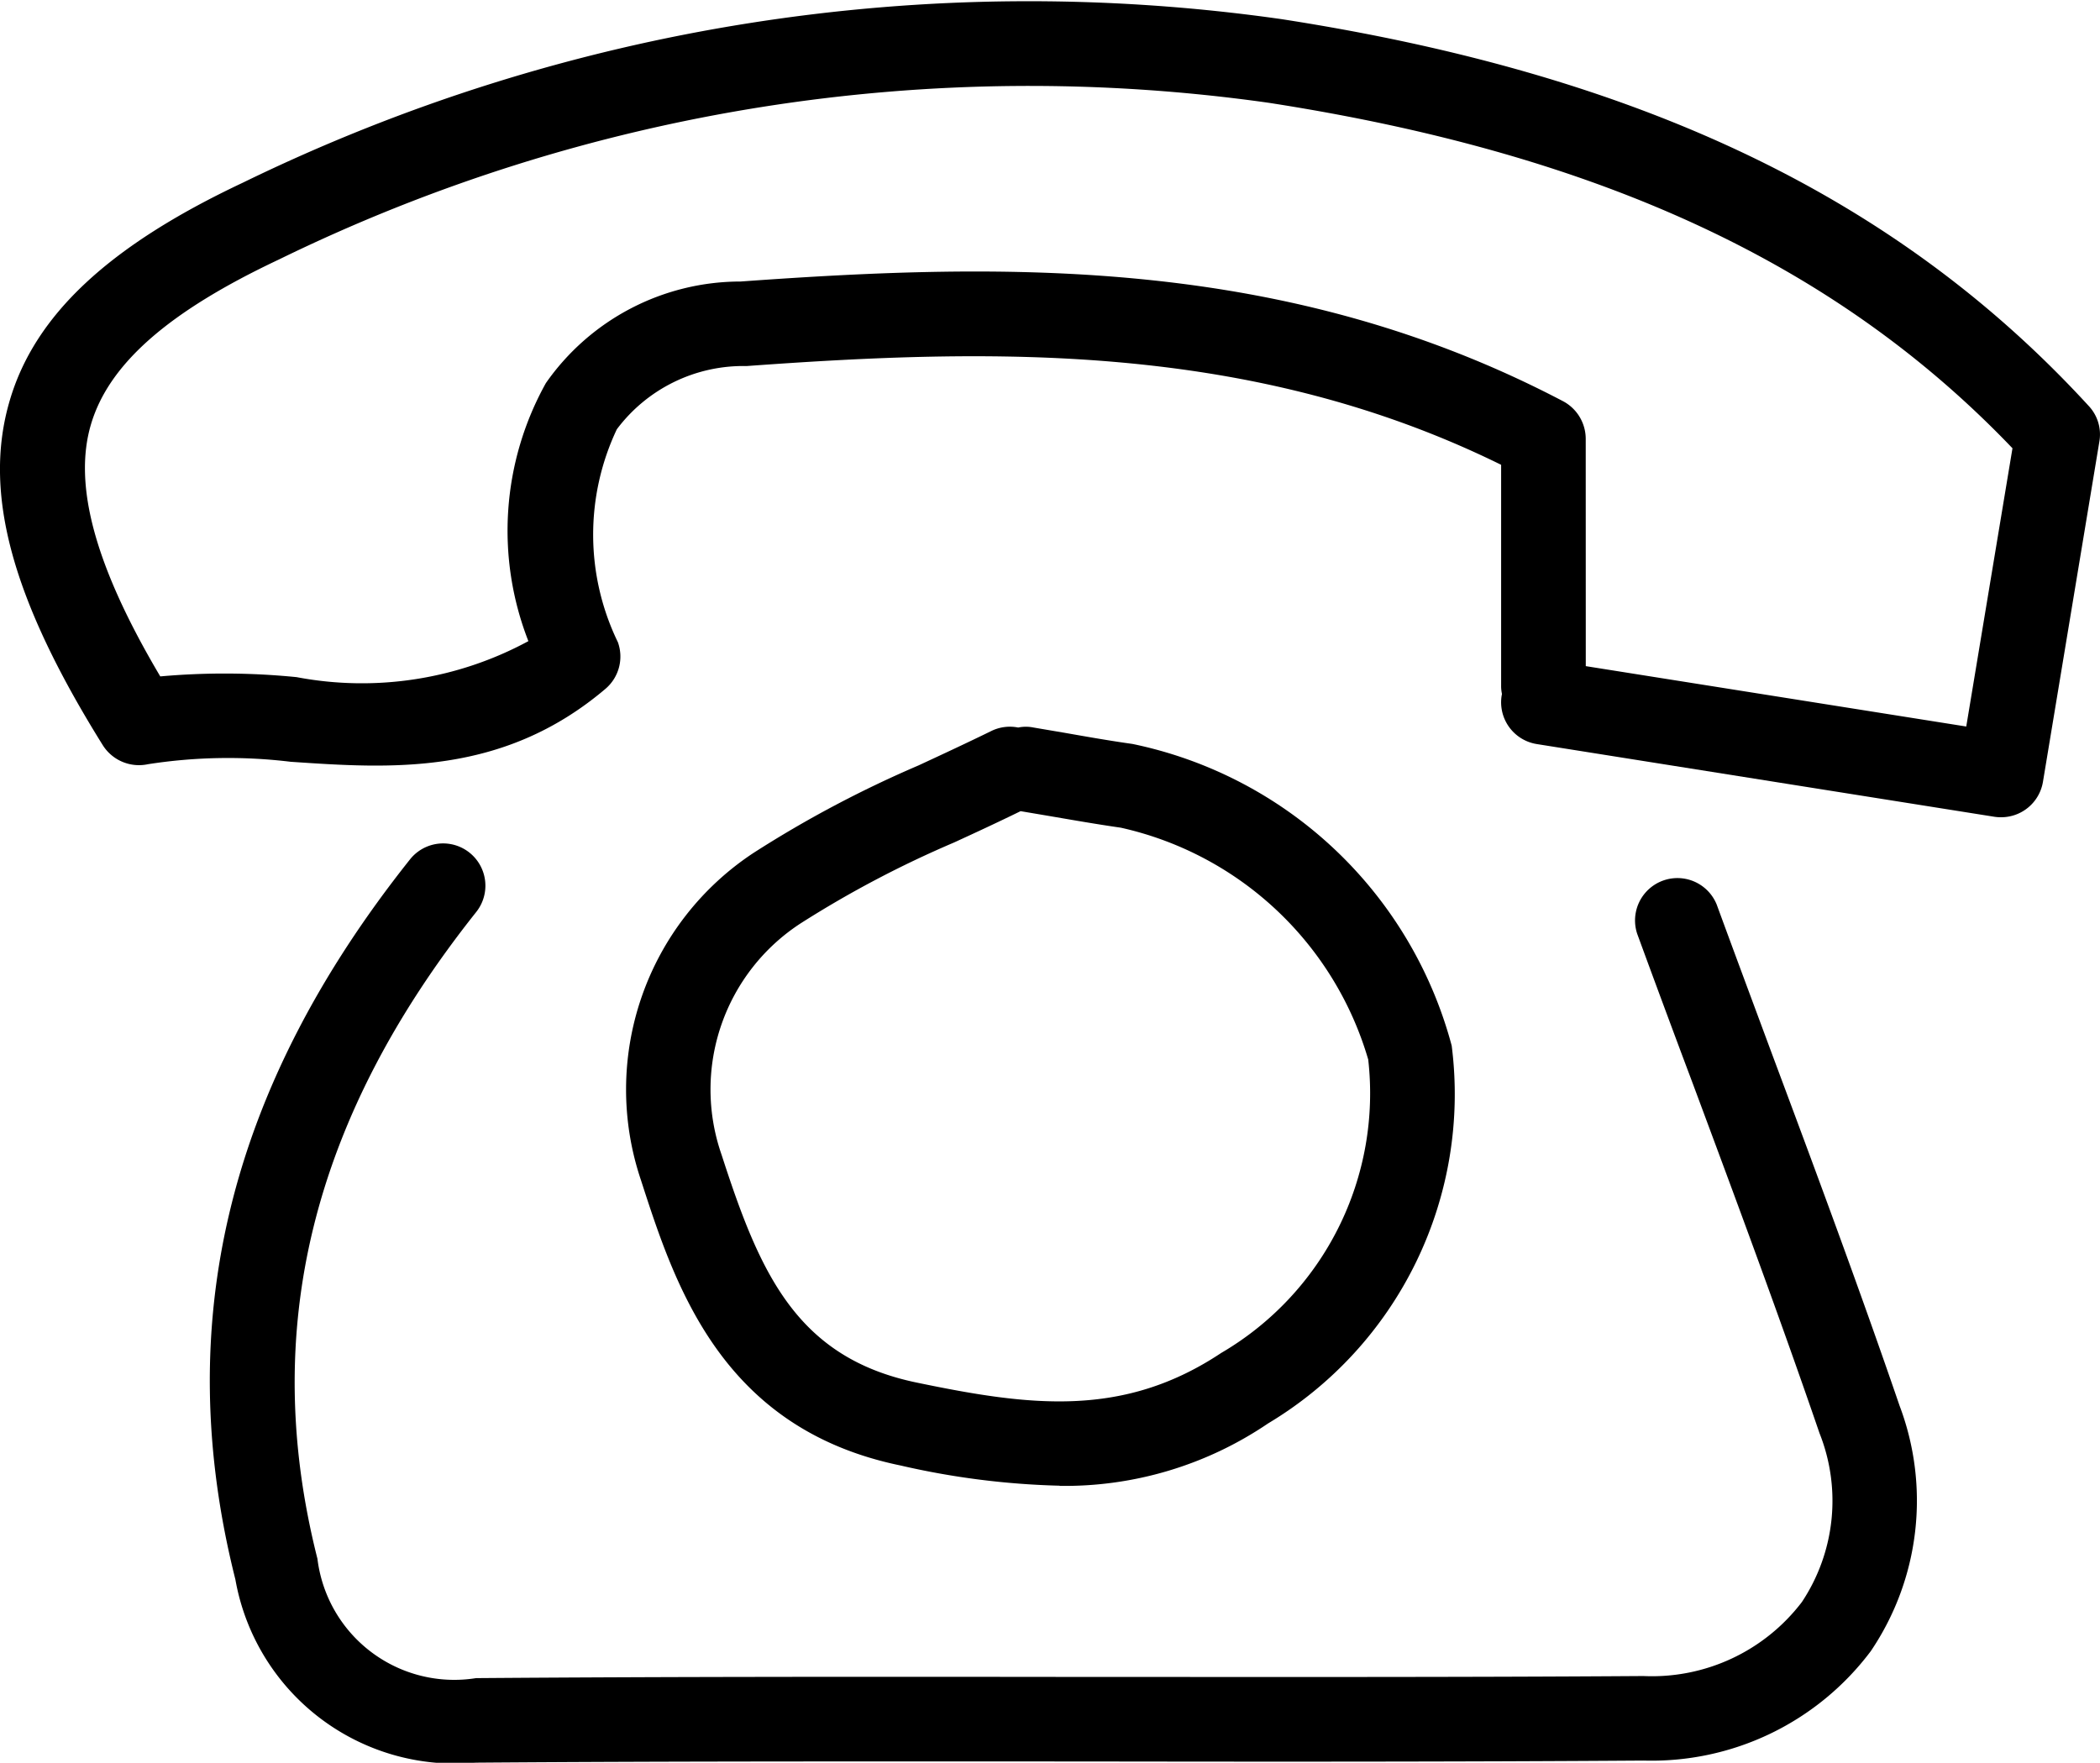 <svg xmlns="http://www.w3.org/2000/svg" xmlns:xlink="http://www.w3.org/1999/xlink" width="37.212" height="31.239" viewBox="0 0 37.212 31.239"><defs><clipPath id="a"><rect width="37.212" height="31.239" transform="translate(0 0)" fill="none"/></clipPath></defs><g transform="translate(0 0)"><g clip-path="url(#a)"><path d="M35.462,14.483a.771.771,0,0,1-.118-.008l-8.112-1.289a.75.75,0,0,1-.623-.858l.006-.029a.67.67,0,0,1-.015-.148V8.237c-4.436-2.184-9.032-2.065-13.37-1.75a2.8,2.8,0,0,0-2.3,1.121,4.365,4.365,0,0,0,.019,3.773.751.751,0,0,1-.22.826C8.9,13.76,6.91,13.619,5.151,13.5a9.212,9.212,0,0,0-2.529.043.758.758,0,0,1-.8-.336C.2,10.606-.306,8.723.172,7.1.617,5.582,1.929,4.356,4.3,3.239A31.76,31.76,0,0,1,22.714.34c6.372.988,10.917,3.166,14.3,6.856a.739.739,0,0,1,.187.628l-1,6.032a.751.751,0,0,1-.739.627M28.1,11.805l6.742,1.07.819-4.931C32.543,4.68,28.345,2.731,22.484,1.822A30.276,30.276,0,0,0,4.94,4.6c-1.956.922-3.013,1.85-3.329,2.924s.072,2.511,1.229,4.463A12.822,12.822,0,0,1,5.256,12a6.2,6.2,0,0,0,4.107-.638,5.375,5.375,0,0,1,.31-4.573,4.208,4.208,0,0,1,3.449-1.8c4.684-.337,9.667-.455,14.577,2.122a.756.756,0,0,1,.4.664Z"/><path d="M8.392,31.239a3.95,3.95,0,0,1-4.221-3.248c-1.142-4.533-.131-8.707,3.095-12.762a.749.749,0,0,1,1.172.934C5.525,19.827,4.6,23.575,5.625,27.624a2.443,2.443,0,0,0,2.811,2.115c3.566-.027,7.133-.025,10.7-.021,3.329,0,6.655.007,9.984-.016a3.339,3.339,0,0,0,2.809-1.311,3.241,3.241,0,0,0,.313-2.992c-.711-2.072-1.49-4.166-2.243-6.189q-.5-1.33-.988-2.662a.751.751,0,0,1,1.409-.518c.325.887.655,1.771.983,2.656.759,2.033,1.541,4.135,2.258,6.227a4.761,4.761,0,0,1-.51,4.347A4.853,4.853,0,0,1,29.126,31.2c-3.331.023-6.662.021-9.994.016-3.562,0-7.122-.006-10.684.021Z"/><path d="M18.778,26.329a14.036,14.036,0,0,1-2.824-.359c-3.173-.655-3.994-3.194-4.594-5.049a5.022,5.022,0,0,1,2-5.811,19.991,19.991,0,0,1,2.915-1.545c.431-.2.861-.4,1.284-.607a.749.749,0,0,1,.483-.065.677.677,0,0,1,.273,0l.536.091c.405.071.81.143,1.217.2a7.412,7.412,0,0,1,5.656,5.347,6.8,6.8,0,0,1-3.253,6.694,6.413,6.413,0,0,1-3.694,1.107m-.692-11.957c-.39.191-.786.375-1.183.557a18.742,18.742,0,0,0-2.7,1.422,3.511,3.511,0,0,0-1.416,4.109c.675,2.086,1.319,3.6,3.47,4.041,1.986.412,3.642.631,5.383-.527a5.33,5.33,0,0,0,2.606-5.2,5.906,5.906,0,0,0-4.384-4.109c-.426-.061-.847-.135-1.268-.207Z"/></g></g></svg>